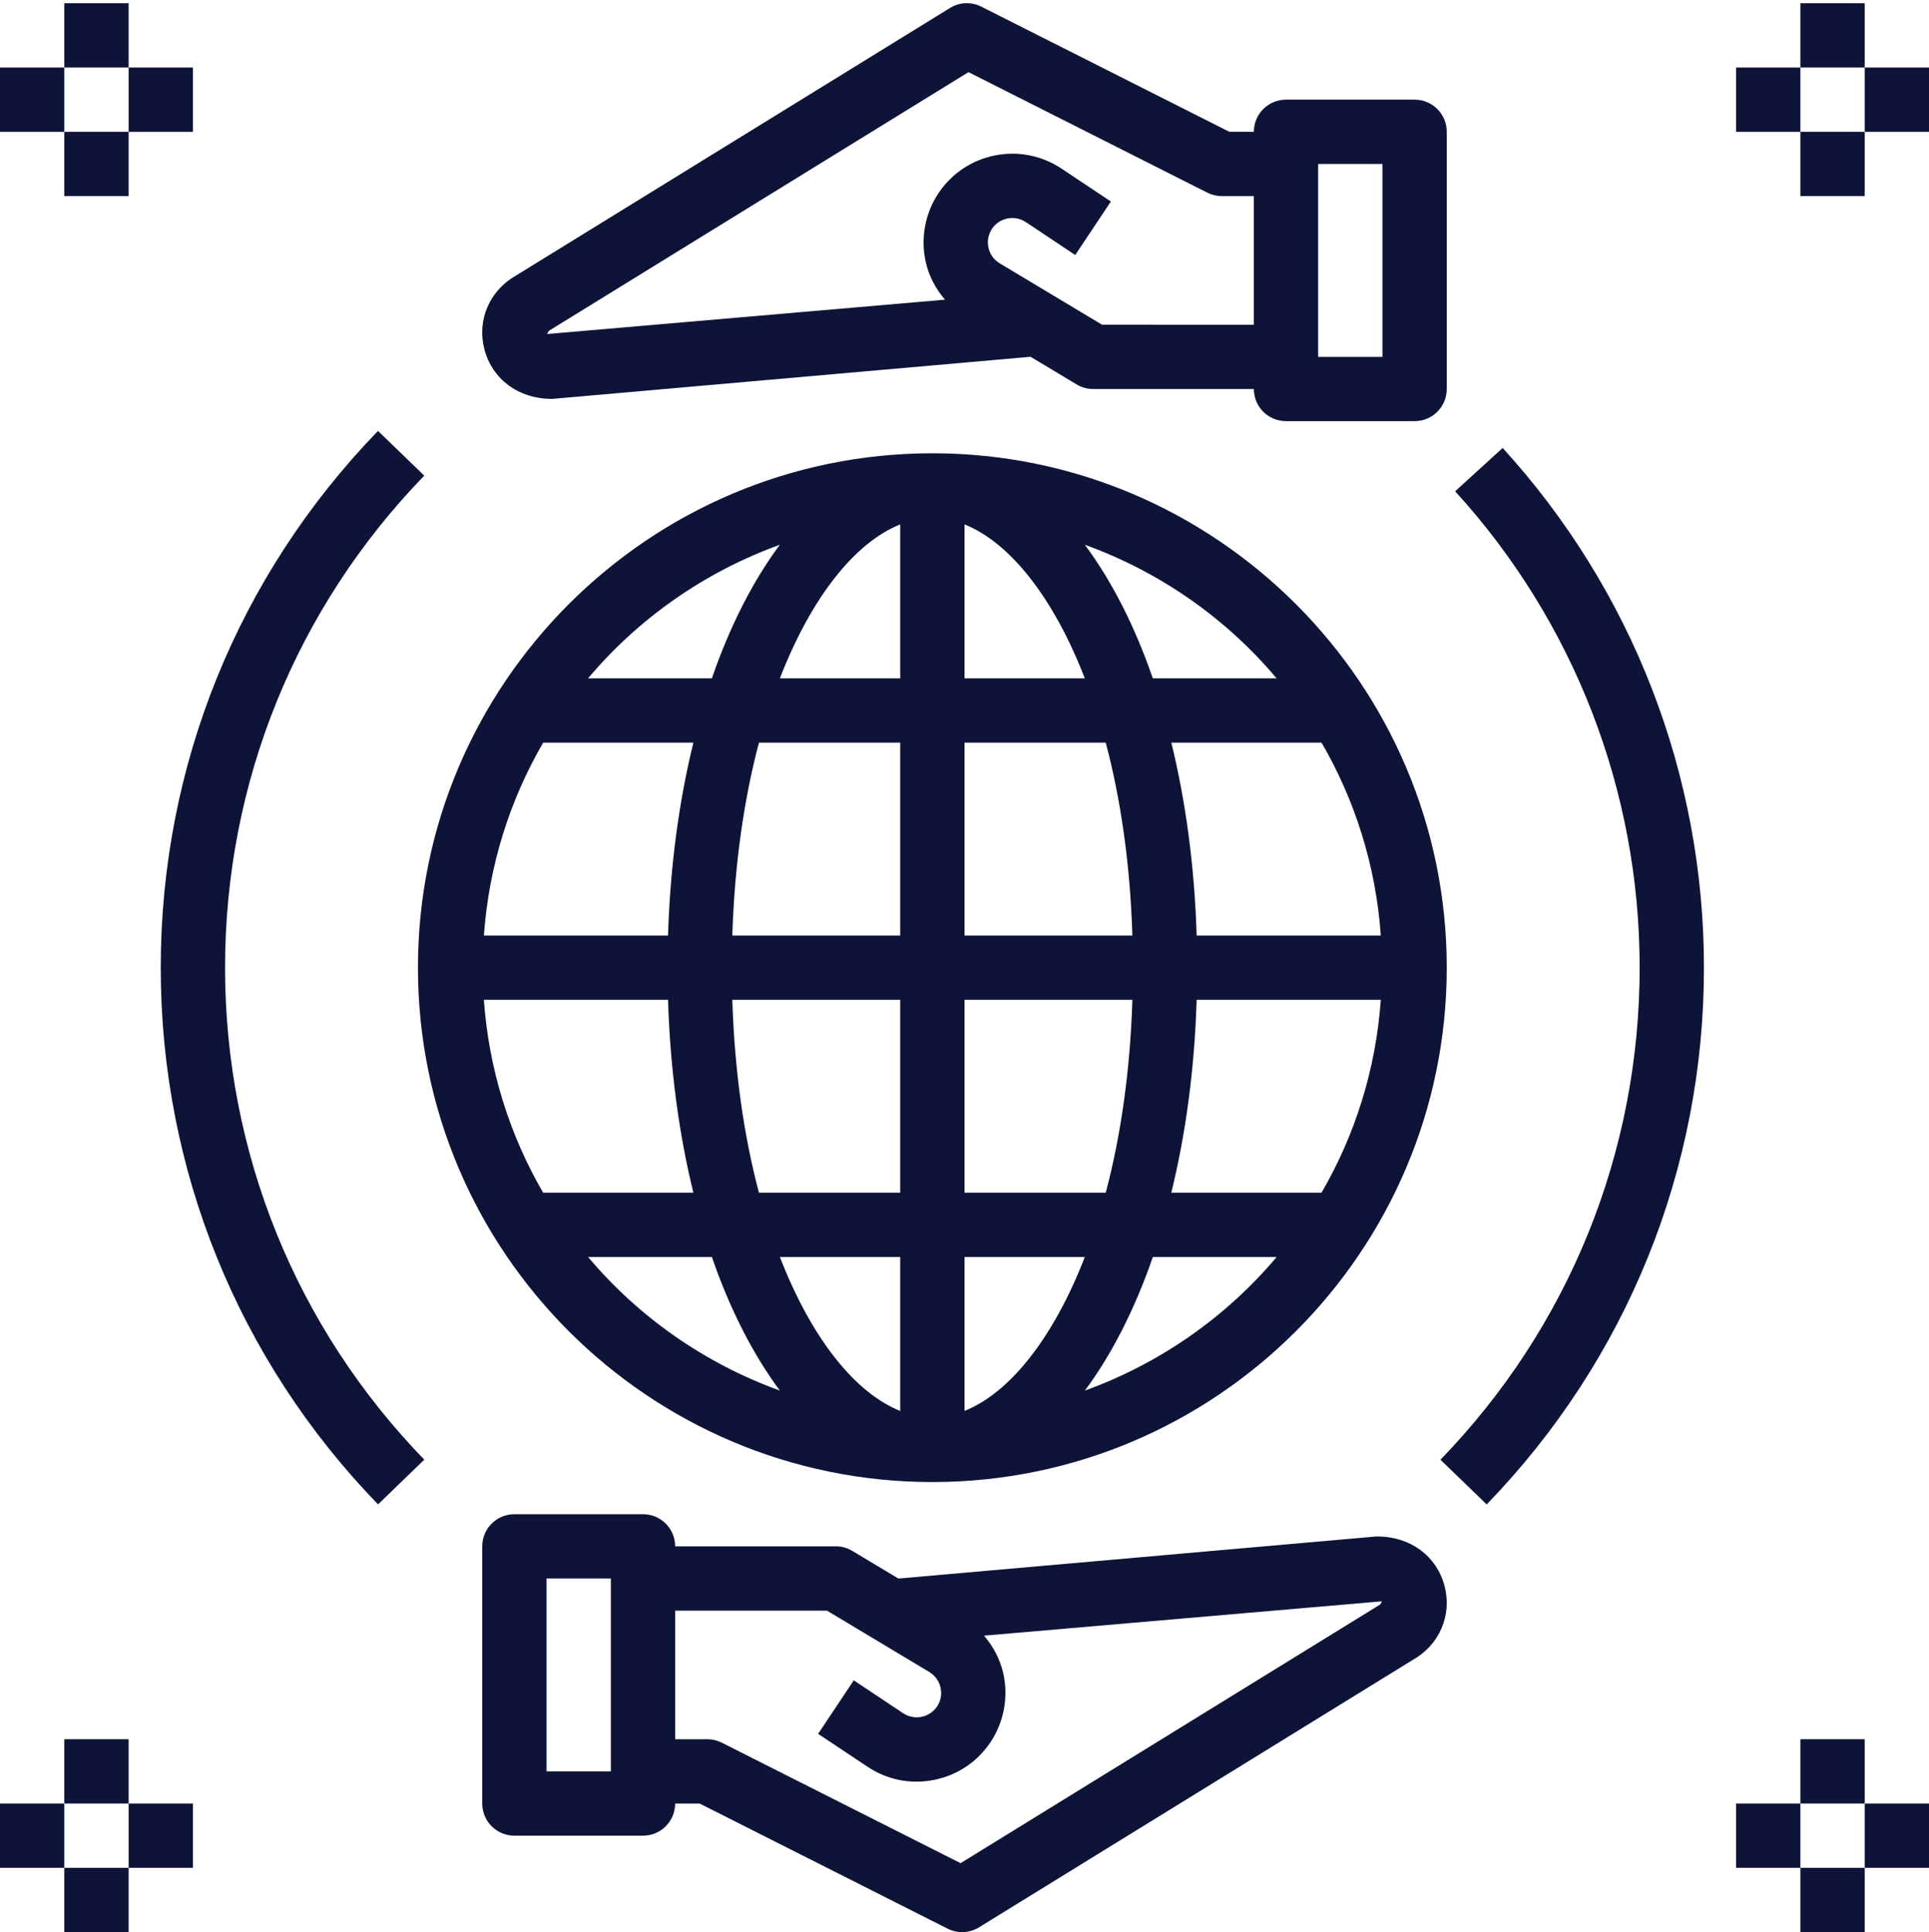<?xml version="1.0" encoding="UTF-8" standalone="no"?><svg xmlns="http://www.w3.org/2000/svg" xmlns:xlink="http://www.w3.org/1999/xlink" fill="#000000" height="60.1" preserveAspectRatio="xMidYMid meet" version="1" viewBox="2.0 1.9 60.0 60.1" width="60" zoomAndPan="magnify"><g id="change1_1"><path d="M31,48c8.822,0,16-7.178,16-16s-7.178-16-16-16s-16,7.178-16,16S22.178,48,31,48z M44.949,31h-5.728 c-0.066-2.153-0.34-4.175-0.788-6h4.673C44.145,26.789,44.795,28.825,44.949,31z M30,41v4.788c-1.397-0.557-2.757-2.245-3.742-4.788 H30z M25.607,39c-0.464-1.743-0.759-3.767-0.829-6H30v6H25.607z M32,45.788V41h3.742C34.757,43.543,33.397,45.23,32,45.788z M32,39 v-6h5.222c-0.07,2.233-0.366,4.257-0.829,6H32z M39.221,33h5.728c-0.155,2.175-0.805,4.211-1.844,6h-4.673 C38.881,37.175,39.155,35.153,39.221,33z M37.222,31H32v-6h4.393C36.856,26.743,37.152,28.767,37.222,31z M32,23v-4.788 c1.397,0.557,2.757,2.245,3.742,4.788H32z M30,18.212V23h-3.742C27.243,20.457,28.603,18.77,30,18.212z M30,25v6h-5.222 c0.07-2.233,0.366-4.257,0.829-6H30z M22.779,31h-5.728c0.155-2.175,0.805-4.211,1.844-6h4.673 C23.119,26.825,22.845,28.847,22.779,31z M22.779,33c0.066,2.153,0.34,4.175,0.788,6h-4.673c-1.039-1.789-1.689-3.825-1.844-6 H22.779z M20.292,41h3.851c0.563,1.633,1.282,3.036,2.114,4.155C23.918,44.309,21.864,42.868,20.292,41z M35.744,45.155 c0.832-1.119,1.55-2.522,2.114-4.155h3.851C40.136,42.868,38.082,44.309,35.744,45.155z M41.708,23h-3.851 c-0.563-1.633-1.282-3.036-2.114-4.155C38.082,19.691,40.136,21.132,41.708,23z M26.256,18.845c-0.832,1.119-1.55,2.522-2.114,4.155 h-3.851C21.864,21.132,23.918,19.691,26.256,18.845z" fill="#0d1438"/></g><g id="change1_2"><path d="M18,59h4c0.553,0,1-0.447,1-1h0.762l7.714,3.893C31.617,61.965,31.771,62,31.926,62 c0.183,0,0.364-0.05,0.524-0.148l13.499-8.323c0.826-0.467,1.222-1.391,0.982-2.299c-0.242-0.919-1.051-1.538-2.103-1.538 c-0.003,0-0.007,0-0.01,0l-14.874,1.31l-1.43-0.858C28.359,50.049,28.182,50,28,50h-5c0-0.553-0.447-1-1-1h-4c-0.553,0-1,0.447-1,1 v8C17,58.553,17.447,59,18,59z M27.723,52l3.181,1.908c0.18,0.108,0.304,0.279,0.35,0.484c0.047,0.205,0.008,0.414-0.108,0.589 c-0.232,0.348-0.705,0.442-1.054,0.21l-1.536-1.023l-1.109,1.664l1.536,1.023c0.459,0.306,0.986,0.465,1.525,0.465 c0.182,0,0.364-0.019,0.546-0.055c0.724-0.145,1.347-0.562,1.757-1.176c0.416-0.626,0.56-1.405,0.395-2.139 c-0.1-0.444-0.313-0.837-0.599-1.172l12.378-1.069l-0.051,0.097l-13.056,8.049l-7.427-3.748C24.311,56.037,24.156,56,24,56h-1v-4 H27.723z M19,51h2v6h-2V51z" fill="#0d1438"/></g><g id="change1_3"><path d="M41,6h-0.762l-7.714-3.893c-0.31-0.158-0.679-0.142-0.975,0.041l-13.499,8.323 c-0.826,0.467-1.222,1.391-0.982,2.299c0.242,0.919,1.051,1.538,2.103,1.538c0.003,0,0.007,0,0.01,0l14.874-1.31l1.43,0.858 C35.641,13.951,35.818,14,36,14h5c0,0.553,0.447,1,1,1h4c0.553,0,1-0.447,1-1V6c0-0.553-0.447-1-1-1h-4C41.447,5,41,5.447,41,6z M36.277,12l-3.181-1.908c-0.18-0.108-0.304-0.279-0.35-0.484c-0.047-0.205-0.008-0.414,0.108-0.589 c0.232-0.348,0.705-0.442,1.054-0.21l1.536,1.023l1.109-1.664l-1.536-1.023c-0.614-0.409-1.35-0.554-2.071-0.41 c-0.724,0.145-1.347,0.562-1.757,1.176c-0.416,0.626-0.56,1.405-0.395,2.139c0.1,0.444,0.313,0.837,0.599,1.172L19.017,12.29 l0.051-0.097l13.056-8.049l7.427,3.748C39.689,7.963,39.844,8,40,8h1v4H36.277z M43,7h2v6h-2V7z" fill="#0d1438"/></g><g id="change1_4"><path d="M4 2H6V4H4z" fill="#0d1438"/></g><g id="change1_5"><path d="M4 6H6V8H4z" fill="#0d1438"/></g><g id="change1_6"><path d="M6 4H8V6H6z" fill="#0d1438"/></g><g id="change1_7"><path d="M2 4H4V6H2z" fill="#0d1438"/></g><g id="change1_8"><path d="M58 2H60V4H58z" fill="#0d1438"/></g><g id="change1_9"><path d="M58 6H60V8H58z" fill="#0d1438"/></g><g id="change1_10"><path d="M60 4H62V6H60z" fill="#0d1438"/></g><g id="change1_11"><path d="M56 4H58V6H56z" fill="#0d1438"/></g><g id="change1_12"><path d="M58 56H60V58H58z" fill="#0d1438"/></g><g id="change1_13"><path d="M58 60H60V62H58z" fill="#0d1438"/></g><g id="change1_14"><path d="M60 58H62V60H60z" fill="#0d1438"/></g><g id="change1_15"><path d="M56 58H58V60H56z" fill="#0d1438"/></g><g id="change1_16"><path d="M4 56H6V58H4z" fill="#0d1438"/></g><g id="change1_17"><path d="M4 60H6V62H4z" fill="#0d1438"/></g><g id="change1_18"><path d="M6 58H8V60H6z" fill="#0d1438"/></g><g id="change1_19"><path d="M2 58H4V60H2z" fill="#0d1438"/></g><g id="change1_20"><path d="M47.261,17.182C50.962,21.24,53,26.503,53,32c0,5.744-2.2,11.18-6.196,15.305l1.438,1.391 C52.6,44.195,55,38.267,55,32c0-5.997-2.224-11.738-6.261-16.166L47.261,17.182z" fill="#0d1438"/></g><g id="change1_21"><path d="M15.196,16.695l-1.438-1.391C9.4,19.805,7,25.733,7,32s2.4,12.195,6.759,16.695l1.438-1.391 C11.2,43.18,9,37.744,9,32S11.2,20.82,15.196,16.695z" fill="#0d1438"/></g></svg>